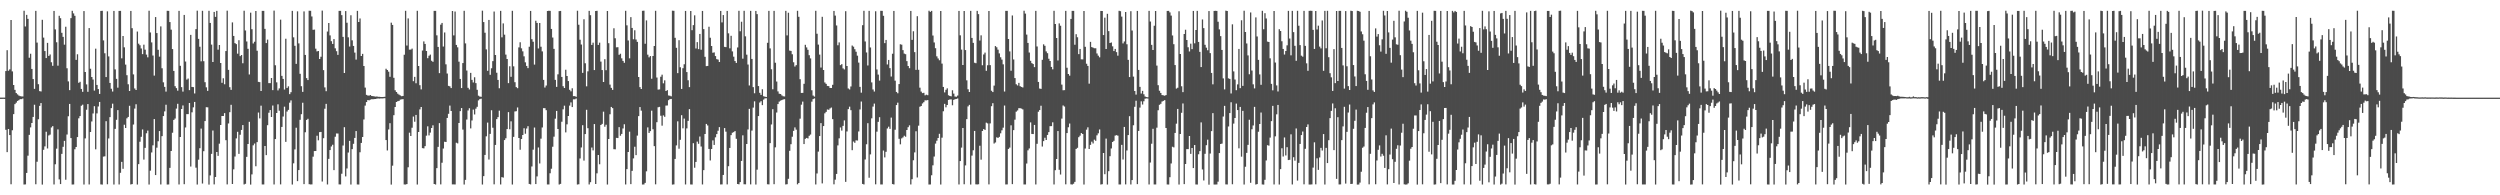 <?xml version="1.0" encoding="UTF-8"?>
<svg xmlns="http://www.w3.org/2000/svg" width="1920" height="150">
  <path d="M0 74.978h1v1.000H0zM1 74.967h1v1.000H1zM2 74.935h1v1.000H2zM3 74.966h1v1.000H3zM4 54.602h1v45.090H4zM5 38.546h1v78.306H5zM6 54.346h1v44.702H6zM7 53.294h1v50.426H7zM8 15.365h1v126.139H8zM9 54.855h1v45.193H9zM10 65.295h1v22.381H10zM11 69.013h1v10.955H11zM12 71.451h1v7.410H12zM13 72.497h1v5.029H13zM14 73.380h1v3.560H14zM15 73.835h1v2.294H15zM16 74.036h1v2.090H16zM17 74.069h1v1.599H17zM18 8.250h1v133.472H18zM19 20.334h1v121.286H19zM20 11.410h1v121.406H20zM21 14.472h1v105.096H21zM22 44.315h1v59.278H22zM23 41.260h1v56.579H23zM24 52.954h1v41.512H24zM25 60.738h1v29.078H25zM26 68.228h1v12.203H26zM27 8.335h1v133.180H27zM28 32.703h1v91.513H28zM29 64.678h1v26.903H29zM30 69.997h1v11.315H30zM31 70.230h1v8.921H31zM32 15.194h1v126.554H32zM33 28.882h1v86.156H33zM34 39.225h1v73.214H34zM35 44.616h1v56.537H35zM36 32.914h1v81.129H36zM37 42.973h1v61.070H37zM38 41.845h1v61.534H38zM39 47.810h1v50.103H39zM40 50.515h1v46.352H40zM41 8.389h1v133.278H41zM42 22.575h1v103.593H42zM43 32.463h1v81.705H43zM44 50.449h1v48.949H44zM45 12.159h1v125.608H45zM46 13.988h1v127.365H46zM47 25.201h1v92.988H47zM48 28.334h1v84.400H48zM49 34.329h1v73.857H49zM50 20.514h1v117.547H50zM51 52.417h1v50.915H51zM52 62.502h1v26.789H52zM53 69.216h1v10.587H53zM54 13.917h1v92.104H54zM55 8.296h1v133.433H55zM56 10.272h1v131.402H56zM57 12.160h1v102.482H57zM58 45.991h1v66.914H58zM59 41.653h1v63.626H59zM60 63.605h1v27.258H60zM61 62.818h1v26.336H61zM62 68.291h1v12.922H62zM63 70.498h1v9.880H63zM64 8.518h1v133.180H64zM65 55.312h1v50.987H65zM66 64.832h1v19.434H66zM67 70.485h1v9.436H67zM68 21.552h1v120.107H68zM69 52.770h1v48.589H69zM70 59.129h1v34.149H70zM71 61.079h1v26.070H71zM72 69.558h1v12.001H72zM73 37.369h1v77.309H73zM74 65.246h1v21.842H74zM75 68.419h1v13.367H75zM76 72.122h1v6.173H76zM77 8.408h1v133.218H77zM78 8.276h1v133.513H78zM79 31.047h1v89.217H79zM80 40.924h1v79.135H80zM81 59.189h1v33.878H81zM82 8.711h1v132.800H82zM83 43.337h1v62.990H83zM84 63.696h1v26.266H84zM85 68.139h1v14.898H85zM86 70.301h1v9.308H86zM87 8.418h1v133.293H87zM88 53.323h1v45.644H88zM89 60.553h1v31.448H89zM90 67.306h1v17.290H90zM91 8.399h1v133.261H91zM92 8.358h1v124.349H92zM93 44.796h1v79.541H93zM94 27.639h1v102.018H94zM95 36.356h1v59.423H95zM96 49.611h1v48.690H96zM97 57.735h1v33.147H97zM98 64.724h1v25.059H98zM99 69.904h1v11.368H99zM100 8.377h1v133.294H100zM101 21.649h1v119.734H101zM102 57.147h1v38.493H102zM103 67.959h1v15.463H103zM104 69.119h1v10.937H104zM105 24.241h1v117.506H105zM106 33.515h1v92.558H106zM107 34.763h1v74.073H107zM108 37.235h1v67.843H108zM109 41.580h1v57.840H109zM110 34.321h1v88.265H110zM111 38.122h1v75.434H111zM112 41.909h1v60.418H112zM113 44.028h1v56.297H113zM114 8.229h1v133.488H114zM115 24.931h1v106.164H115zM116 32.563h1v84.531H116zM117 42.649h1v68.980H117zM118 58.070h1v33.359H118zM119 13.105h1v121.344H119zM120 25.418h1v87.994H120zM121 38.239h1v70.250H121zM122 43.532h1v57.138H122zM123 20.270h1v121.398H123zM124 52.408h1v52.168H124zM125 63.229h1v25.926H125zM126 66.711h1v18.862H126zM127 70.374h1v10.061H127zM128 8.314h1v133.399H128zM129 8.337h1v133.325H129zM130 16.960h1v111.958H130zM131 22.766h1v93.198H131zM132 37.704h1v64.233H132zM133 54.456h1v37.665H133zM134 66.205h1v24.849H134zM135 67.680h1v15.737H135zM136 69.619h1v10.117H136zM137 8.360h1v133.291H137zM138 50.559h1v54.663H138zM139 66.928h1v16.798H139zM140 70.369h1v10.619H140zM141 11.450h1v129.996H141zM142 47.270h1v50.642H142zM143 61.118h1v26.518H143zM144 60.292h1v27.377H144zM145 69.202h1v9.891H145zM146 26.789h1v101.095H146zM147 66.742h1v19.505H147zM148 66.910h1v15.543H148zM149 71.761h1v6.528H149zM150 22.366h1v106.380H150zM151 8.207h1v133.488H151zM152 29.865h1v92.753H152zM153 35.880h1v77.961H153zM154 47.092h1v51.688H154zM155 8.302h1v132.637H155zM156 47.018h1v69.106H156zM157 63.125h1v29.835H157zM158 67.067h1v15.259H158zM159 69.761h1v12.677H159zM160 8.280h1v133.498H160zM161 17.629h1v117.100H161zM162 34.266h1v83.909H162zM163 47.597h1v52.640H163zM164 9.167h1v132.453H164zM165 12.941h1v122.993H165zM166 8.350h1v108.382H166zM167 38.156h1v81.554H167zM168 34.550h1v75.773H168zM169 48.408h1v47.613H169zM170 63.571h1v25.532H170zM171 60.088h1v29.004H171zM172 64.739h1v22.122H172zM173 39.226h1v68.472H173zM174 8.208h1v133.404H174zM175 53.660h1v41.149H175zM176 66.955h1v19.233H176zM177 69.027h1v11.454H177zM178 17.214h1v124.089H178zM179 27.593h1v102.433H179zM180 33.139h1v87.083H180zM181 33.884h1v72.391H181zM182 41.214h1v60.028H182zM183 30.859h1v87.309H183zM184 43.134h1v60.328H184zM185 42.249h1v57.535H185zM186 48.585h1v47.471H186zM187 8.231h1v133.433H187zM188 23.372h1v117.788H188zM189 31.869h1v88.601H189zM190 37.495h1v73.104H190zM191 57.210h1v36.308H191zM192 9.747h1v132.033H192zM193 22.437h1v111.514H193zM194 33.366h1v78.225H194zM195 32.053h1v78.179H195zM196 8.431h1v119.238H196zM197 38.959h1v70.196H197zM198 62.866h1v23.573H198zM199 63.071h1v27.837H199zM200 69.900h1v11.260H200zM201 8.367h1v133.303H201zM202 8.339h1v133.322H202zM203 22.169h1v89.983H203zM204 33.075h1v86.081H204zM205 30.392h1v65.778H205zM206 63.852h1v22.739H206zM207 63.842h1v20.674H207zM208 59.918h1v29.960H208zM209 69.212h1v11.828H209zM210 8.167h1v133.525H210zM211 50.104h1v56.699H211zM212 63.216h1v23.544H212zM213 69.423h1v10.723H213zM214 67.907h1v17.113H214zM215 15.089h1v126.545H215zM216 58.246h1v39.239H216zM217 60.640h1v28.860H217zM218 68.780h1v13.155H218zM219 29.773h1v79.187H219zM220 67.535h1v18.108H220zM221 66.317h1v18.073H221zM222 72.316h1v6.534H222zM223 70.817h1v6.305H223zM224 8.345h1v133.358H224zM225 28.669h1v96.751H225zM226 35.165h1v79.597H226zM227 49.027h1v49.083H227zM228 8.690h1v130.422H228zM229 33.323h1v97.309H229zM230 56.663h1v35.337H230zM231 66.216h1v21.506H231zM232 70.549h1v8.335H232zM233 8.749h1v132.652H233zM234 42.198h1v59.404H234zM235 60.022h1v32.067H235zM236 61.513h1v29.751H236zM237 8.236h1v133.238H237zM238 8.306h1v133.364H238zM239 12.648h1v128.990H239zM240 22.910h1v97.422H240zM241 22.719h1v93.280H241zM242 37.374h1v78.593H242zM243 39.479h1v64.762H243zM244 39.188h1v68.583H244zM245 45.321h1v56.173H245zM246 43.593h1v57.746H246zM247 8.153h1v131.268H247zM248 53.863h1v52.252H248zM249 67.100h1v16.420H249zM250 70.028h1v9.748H250zM251 24.198h1v117.458H251zM252 17.649h1v104.361H252zM253 27.173h1v88.057H253zM254 31.662h1v80.800H254zM255 33.730h1v77.408H255zM256 29.984h1v100.661H256zM257 37.098h1v67.917H257zM258 39.320h1v63.162H258zM259 42.119h1v60.442H259zM260 8.341h1v133.299H260zM261 8.348h1v133.301H261zM262 11.597h1v121.828H262zM263 28.322h1v83.438H263zM264 56.079h1v41.599H264zM265 8.517h1v126.968H265zM266 17.439h1v111.955H266zM267 28.657h1v88.485H267zM268 35.754h1v72.413H268zM269 11.728h1v129.989H269zM270 30.980h1v83.559H270zM271 35.282h1v75.152H271zM272 40.419h1v65.524H272zM273 45.764h1v54.885H273zM274 8.339h1v133.327H274zM275 16.907h1v124.800H275zM276 14.188h1v102.746H276zM277 42.998h1v66.785H277zM278 41.345h1v63.890H278zM279 50.668h1v41.103H279zM280 67.254h1v13.839H280zM281 72.849h1v5.553H281zM282 73.367h1v3.496H282zM283 73.411h1v3.659H283zM284 73.010h1v3.557H284zM285 73.740h1v2.451H285zM286 73.833h1v2.425H286zM287 74.036h1v2.060H287zM288 74.182h1v1.853H288zM289 74.079h1v1.638H289zM290 74.361h1v1.240H290zM291 74.353h1v1.393H291zM292 74.495h1v1.073H292zM293 74.490h1v1.144H293zM294 74.441h1v1.102H294zM295 74.358h1v1.052H295zM296 52.796h1v54.755H296zM297 53.741h1v61.808H297zM298 55.042h1v44.396H298zM299 58.962h1v35.639H299zM300 17.431h1v124.330H300zM301 19.144h1v108.112H301zM302 59.758h1v28.720H302zM303 69.300h1v12.878H303zM304 70.661h1v7.673H304zM305 71.941h1v5.769H305zM306 72.702h1v4.770H306zM307 73.311h1v3.177H307zM308 73.864h1v2.422H308zM309 73.679h1v2.477H309zM310 42.030h1v99.655H310zM311 8.294h1v133.412H311zM312 34.993h1v106.392H312zM313 14.107h1v114.379H313zM314 38.143h1v63.727H314zM315 38.100h1v66.334H315zM316 37.315h1v60.772H316zM317 62.342h1v27.173H317zM318 59.045h1v34.440H318zM319 63.947h1v24.331H319zM320 8.290h1v133.443H320zM321 50.677h1v50.677H321zM322 65.430h1v18.564H322zM323 68.678h1v13.515H323zM324 38.820h1v74.933H324zM325 31.809h1v82.184H325zM326 33.751h1v78.467H326zM327 39.164h1v65.045H327zM328 44.684h1v52.344H328zM329 42.807h1v61.190H329zM330 41.945h1v59.905H330zM331 46.654h1v51.635H331zM332 47.448h1v48.800H332zM333 8.353h1v132.950H333zM334 8.348h1v133.351H334zM335 27.135h1v101.984H335zM336 36.047h1v76.763H336zM337 56.173h1v38.394H337zM338 18.947h1v122.669H338zM339 17.619h1v107.373H339zM340 35.761h1v78.332H340zM341 24.918h1v83.948H341zM342 49.419h1v59.646H342zM343 56.486h1v34.071H343zM344 65.964h1v21.443H344zM345 66.313h1v14.812H345zM346 67.643h1v17.596H346zM347 8.452h1v133.144H347zM348 27.177h1v114.457H348zM349 8.869h1v132.806H349zM350 34.508h1v75.133H350zM351 36.358h1v73.757H351zM352 47.366h1v47.096H352zM353 60.642h1v24.716H353zM354 67.620h1v15.367H354zM355 48.438h1v51.079H355zM356 8.304h1v133.436H356zM357 33.314h1v104.835H357zM358 54.158h1v37.633H358zM359 67.437h1v17.418H359zM360 68.728h1v14.396H360zM361 55.938h1v42.693H361zM362 61.353h1v31.148H362zM363 63.309h1v20.877H363zM364 59.324h1v28.596H364zM365 63.831h1v19.644H365zM366 68.953h1v13.047H366zM367 73.491h1v3.592H367zM368 74.143h1v1.980H368zM369 74.340h1v1.414H369zM370 8.216h1v133.504H370zM371 16.927h1v118.364H371zM372 25.162h1v93.824H372zM373 37.942h1v66.769H373zM374 54.372h1v39.802H374zM375 15.303h1v107.212H375zM376 57.440h1v45.361H376zM377 52.433h1v32.241H377zM378 46.960h1v51.151H378zM379 8.867h1v132.678H379zM380 42.242h1v69.047H380zM381 55.861h1v35.641H381zM382 61.383h1v28.577H382zM383 67.788h1v17.195H383zM384 8.330h1v133.333H384zM385 28.684h1v107.364H385zM386 17.969h1v118.446H386zM387 26.632h1v80.945H387zM388 41.940h1v64.266H388zM389 45.303h1v53.795H389zM390 63.870h1v22.231H390zM391 50.885h1v48.375H391zM392 59.006h1v34.159H392zM393 8.270h1v133.440H393zM394 50.935h1v54.179H394zM395 63.107h1v22.488H395zM396 66.918h1v18.468H396zM397 67.713h1v14.829H397zM398 36.379h1v69.620H398zM399 32.460h1v82.544H399zM400 37.134h1v69.642H400zM401 39.433h1v64.230H401zM402 43.284h1v55.246H402zM403 47.894h1v54.817H403zM404 50.613h1v48.110H404zM405 52.314h1v44.626H405zM406 35.880h1v105.367H406zM407 8.389h1v133.227H407zM408 30.112h1v97.745H408zM409 32.069h1v82.872H409zM410 49.624h1v48.297H410zM411 15.925h1v125.455H411zM412 17.613h1v117.848H412zM413 37.220h1v76.030H413zM414 17.663h1v107.856H414zM415 35.874h1v70.636H415zM416 39.497h1v58.417H416zM417 61.316h1v21.752H417zM418 67.239h1v15.834H418zM419 65.693h1v18.933H419zM420 8.459h1v133.200H420zM421 8.267h1v133.420H421zM422 8.340h1v124.713H422zM423 22.222h1v107.389H423zM424 28.833h1v83.857H424zM425 37.536h1v67.442H425zM426 61.339h1v29.798H426zM427 66.724h1v18.454H427zM428 57.064h1v41.992H428zM429 8.540h1v133.164H429zM430 8.372h1v132.827H430zM431 59.098h1v34.370H431zM432 66.208h1v17.770H432zM433 67.586h1v13.562H433zM434 53.566h1v48.117H434zM435 58.375h1v37.129H435zM436 62.277h1v26.791H436zM437 68.958h1v12.133H437zM438 70.124h1v8.543H438zM439 67.801h1v14.436H439zM440 73.816h1v2.473H440zM441 73.805h1v2.506H441zM442 74.344h1v1.348H442zM443 8.247h1v133.471H443zM444 19.012h1v122.499H444zM445 30.526h1v91.166H445zM446 34.179h1v79.072H446zM447 55.963h1v40.198H447zM448 14.817h1v108.506H448zM449 48.611h1v54.345H449zM450 66.326h1v17.999H450zM451 54.790h1v43.668H451zM452 8.356h1v133.337H452zM453 11.653h1v128.264H453zM454 34.499h1v78.810H454zM455 32.771h1v82.720H455zM456 53.827h1v41.435H456zM457 8.453h1v132.882H457zM458 8.308h1v124.798H458zM459 34.521h1v84.544H459zM460 32.785h1v93.374H460zM461 47.294h1v48.698H461zM462 53.833h1v41.283H462zM463 62.973h1v22.770H463zM464 45.482h1v51.849H464zM465 53.906h1v41.892H465zM466 8.465h1v133.245H466zM467 33.181h1v73.553H467zM468 64.982h1v22.754H468zM469 67.474h1v14.637H469zM470 69.006h1v14.015H470zM471 21.704h1v92.885H471zM472 29.392h1v85.275H472zM473 36.354h1v69.515H473zM474 36.247h1v69.809H474zM475 42.072h1v55.562H475zM476 41.257h1v62.983H476zM477 44.818h1v58.023H477zM478 46.814h1v51.867H478zM479 48.234h1v47.179H479zM480 8.274h1v133.419H480zM481 19.476h1v110.416H481zM482 31.097h1v85.651H482zM483 44.795h1v56.316H483zM484 13.160h1v128.278H484zM485 21.440h1v109.786H485zM486 30.159h1v91.501H486zM487 23.227h1v89.488H487zM488 30.350h1v88.789H488zM489 32.164h1v71.975H489zM490 59.129h1v30.041H490zM491 66.901h1v15.315H491zM492 68.364h1v16.615H492zM493 8.318h1v133.378H493zM494 8.194h1v133.476H494zM495 33.607h1v106.840H495zM496 15.651h1v115.944H496zM497 41.981h1v55.861H497zM498 44.019h1v58.088H498zM499 43.081h1v57.642H499zM500 60.448h1v24.555H500zM501 42.994h1v56.298H501zM502 35.347h1v76.869H502zM503 8.311h1v133.233H503zM504 59.536h1v34.322H504zM505 68.794h1v13.570H505zM506 68.670h1v13.397H506zM507 58.934h1v29.942H507zM508 57.351h1v39.169H508zM509 64.014h1v24.618H509zM510 61.690h1v28.034H510zM511 69.891h1v11.204H511zM512 69.236h1v11.777H512zM513 73.304h1v3.631H513zM514 73.512h1v2.622H514zM515 73.982h1v1.979H515zM516 8.192h1v133.593H516zM517 8.307h1v133.335H517zM518 29.044h1v92.993H518zM519 36.731h1v74.926H519zM520 56.176h1v37.019H520zM521 30.892h1v83.311H521zM522 51.675h1v55.677H522zM523 68.307h1v20.168H523zM524 52.384h1v46.158H524zM525 49.366h1v41.734H525zM526 8.389h1v133.285H526zM527 55.338h1v43.279H527zM528 61.625h1v31.196H528zM529 66.903h1v16.915H529zM530 8.462h1v133.191H530zM531 23.215h1v118.506H531zM532 19.311h1v90.646H532zM533 11.797h1v117.031H533zM534 37.225h1v87.164H534zM535 32.333h1v76.432H535zM536 37.721h1v72.698H536zM537 26.060h1v78.793H537zM538 38.216h1v74.320H538zM539 8.416h1v133.258H539zM540 22.380h1v108.275H540zM541 43.625h1v59.269H541zM542 50.791h1v44.404H542zM543 50.654h1v45.691H543zM544 20.541h1v93.823H544zM545 28.986h1v94.261H545zM546 35.310h1v79.121H546zM547 40.483h1v67.323H547zM548 40.260h1v71.041H548zM549 43.059h1v62.424H549zM550 45.390h1v57.594H550zM551 45.797h1v54.583H551zM552 47.596h1v50.047H552zM553 8.389h1v133.282H553zM554 17.189h1v124.419H554zM555 11.546h1v122.809H555zM556 36.004h1v62.376H556zM557 36.207h1v64.924H557zM558 8.376h1v133.217H558zM559 25.594h1v102.061H559zM560 37.135h1v76.455H560zM561 27.485h1v76.296H561zM562 39.456h1v62.499H562zM563 43.510h1v57.944H563zM564 46.916h1v53.726H564zM565 48.325h1v58.271H565zM566 36.476h1v104.845H566zM567 8.314h1v133.230H567zM568 24.003h1v115.845H568zM569 16.700h1v106.890H569zM570 45.047h1v58.876H570zM571 8.298h1v133.202H571zM572 27.926h1v113.654H572zM573 41.965h1v68.638H573zM574 49.549h1v49.861H574zM575 65.628h1v17.971H575zM576 8.367h1v133.252H576zM577 45.274h1v55.035H577zM578 66.903h1v15.730H578zM579 71.647h1v6.193H579zM580 8.373h1v133.370H580zM581 10.845h1v119.457H581zM582 66.082h1v23.050H582zM583 71.286h1v7.436H583zM584 72.856h1v4.870H584zM585 68.539h1v12.214H585zM586 73.935h1v2.566H586zM587 74.226h1v1.350H587zM588 74.472h1v1.004H588zM589 32.882h1v108.622H589zM590 8.358h1v133.263H590zM591 37.194h1v72.731H591zM592 53.210h1v42.358H592zM593 68.571h1v15.291H593zM594 8.340h1v133.133H594zM595 48.155h1v64.994H595zM596 62.624h1v23.825H596zM597 70.189h1v9.750H597zM598 71.977h1v6.063H598zM599 72.186h1v5.132H599zM600 73.282h1v3.551H600zM601 73.938h1v2.433H601zM602 74.078h1v2.098H602zM603 8.343h1v133.309H603zM604 27.174h1v114.308H604zM605 9.790h1v127.525H605zM606 38.842h1v76.979H606zM607 39.142h1v71.623H607zM608 41.683h1v63.307H608zM609 47.812h1v52.676H609zM610 51.075h1v46.773H610zM611 50.043h1v49.552H611zM612 8.318h1v133.246H612zM613 12.923h1v127.602H613zM614 60.805h1v30.350H614zM615 71.385h1v9.002H615zM616 71.309h1v6.722H616zM617 64.378h1v46.252H617zM618 34.404h1v72.217H618zM619 36.394h1v69.562H619zM620 38.249h1v68.089H620zM621 42.375h1v61.944H621zM622 44.840h1v58.497H622zM623 69.346h1v8.726H623zM624 73.371h1v2.782H624zM625 74.173h1v1.373H625zM626 8.305h1v133.376H626zM627 25.896h1v107.339H627zM628 34.249h1v82.182H628zM629 41.932h1v62.580H629zM630 51.854h1v42.727H630zM631 12.878h1v127.997H631zM632 53.761h1v43.034H632zM633 63.338h1v23.705H633zM634 64.432h1v21.501H634zM635 65.992h1v18.078H635zM636 66.162h1v18.146H636zM637 67.548h1v15.711H637zM638 67.601h1v14.965H638zM639 65.151h1v26.337H639zM640 8.402h1v133.140H640zM641 11.967h1v125.993H641zM642 19.556h1v114.017H642zM643 34.780h1v76.882H643zM644 32.573h1v73.685H644zM645 50.020h1v47.887H645zM646 49.230h1v51.075H646zM647 52.514h1v44.145H647zM648 53.368h1v39.074H648zM649 8.586h1v131.082H649zM650 50.670h1v50.274H650zM651 67.944h1v15.874H651zM652 68.724h1v13.182H652zM653 66.418h1v18.209H653zM654 34.957h1v80.382H654zM655 35.847h1v72.825H655zM656 37.787h1v71.886H656zM657 39.726h1v68.034H657zM658 42.738h1v65.216H658zM659 48.097h1v52.890H659zM660 66.719h1v17.338H660zM661 71.172h1v6.819H661zM662 19.360h1v121.895H662zM663 8.289h1v133.381H663zM664 31.854h1v90.626H664zM665 40.283h1v70.530H665zM666 50.302h1v44.334H666zM667 8.340h1v128.178H667zM668 36.428h1v82.165H668zM669 63.268h1v27.615H669zM670 68.726h1v13.141H670zM671 70.293h1v9.286H671zM672 8.641h1v132.939H672zM673 53.359h1v47.756H673zM674 57.286h1v36.283H674zM675 61.914h1v28.101H675zM676 8.271h1v133.410H676zM677 8.345h1v133.336H677zM678 12.128h1v103.475H678zM679 33.114h1v87.775H679zM680 30.659h1v85.921H680zM681 49.499h1v49.182H681zM682 46.017h1v51.242H682zM683 52.342h1v46.631H683zM684 58.789h1v31.533H684zM685 41.287h1v100.063H685zM686 8.382h1v133.282H686zM687 61.956h1v37.696H687zM688 70.620h1v10.054H688zM689 71.607h1v7.255H689zM690 64.561h1v42.014H690zM691 34.017h1v76.820H691zM692 34.288h1v72.022H692zM693 38.509h1v67.039H693zM694 41.187h1v63.040H694zM695 41.638h1v63.382H695zM696 46.929h1v52.923H696zM697 50.692h1v46.980H697zM698 52.369h1v43.863H698zM699 8.392h1v133.303H699zM700 30.614h1v107.007H700zM701 24.019h1v99.049H701zM702 40.038h1v77.005H702zM703 53.678h1v47.112H703zM704 12.420h1v123.879H704zM705 53.604h1v42.888H705zM706 67.311h1v14.669H706zM707 70.354h1v11.054H707zM708 71.532h1v7.924H708zM709 71.249h1v7.231H709zM710 73.219h1v3.839H710zM711 72.692h1v4.438H711zM712 73.110h1v3.742H712zM713 8.249h1v133.482H713zM714 9.139h1v132.532H714zM715 8.344h1v126.265H715zM716 27.293h1v99.703H716zM717 32.596h1v87.646H717zM718 37.018h1v73.244H718zM719 43.273h1v64.786H719zM720 44.887h1v61.096H720zM721 46.261h1v56.514H721zM722 8.448h1v133.292H722zM723 48.836h1v56.902H723zM724 66.752h1v18.704H724zM725 70.948h1v8.846H725zM726 68.943h1v13.489H726zM727 67.818h1v12.827H727zM728 73.171h1v3.603H728zM729 73.707h1v2.636H729zM730 73.982h1v2.348H730zM731 69.342h1v11.498H731zM732 71.885h1v4.792H732zM733 74.116h1v2.059H733zM734 74.284h1v1.685H734zM735 73.379h1v2.221H735zM736 8.403h1v133.271H736zM737 27.157h1v96.563H737zM738 38.111h1v75.246H738zM739 49.904h1v48.389H739zM740 8.463h1v133.032H740zM741 38.445h1v88.557H741zM742 61.699h1v29.801H742zM743 68.549h1v13.157H743zM744 70.635h1v9.896H744zM745 8.327h1v133.402H745zM746 29.148h1v90.359H746zM747 32.917h1v82.475H747zM748 48.156h1v52.377H748zM749 48.513h1v93.055H749zM750 8.346h1v133.309H750zM751 10.854h1v130.687H751zM752 31.104h1v80.815H752zM753 27.149h1v95.455H753zM754 50.132h1v50.473H754zM755 41.851h1v57.252H755zM756 40.421h1v59.348H756zM757 54.353h1v39.853H757zM758 50.141h1v44.629H758zM759 8.460h1v133.170H759zM760 50.026h1v44.759H760zM761 69.668h1v11.892H761zM762 70.724h1v8.556H762zM763 65.738h1v44.501H763zM764 35.404h1v74.013H764zM765 36.303h1v69.183H765zM766 38.142h1v67.778H766zM767 41.023h1v64.108H767zM768 44.003h1v58.387H768zM769 45.763h1v54.316H769zM770 49.392h1v48.647H770zM771 70.279h1v10.780H771zM772 8.354h1v133.315H772zM773 8.345h1v133.282H773zM774 29.976h1v84.384H774zM775 39.465h1v73.903H775zM776 54.339h1v41.896H776zM777 11.863h1v129.536H777zM778 45.657h1v54.304H778zM779 59.943h1v31.962H779zM780 64.701h1v21.056H780zM781 65.626h1v19.204H781zM782 63.658h1v19.424H782zM783 66.201h1v16.883H783zM784 66.778h1v16.613H784zM785 67.175h1v16.850H785zM786 8.254h1v133.440H786zM787 10.467h1v131.214H787zM788 26.558h1v99.054H788zM789 32.974h1v82.475H789zM790 40.319h1v73.719H790zM791 46.719h1v47.278H791zM792 48.482h1v54.364H792zM793 49.206h1v53.765H793zM794 51.552h1v44.394H794zM795 8.336h1v133.354H795zM796 35.675h1v74.769H796zM797 62.946h1v22.852H797zM798 67.971h1v16.559H798zM799 68.250h1v12.979H799zM800 45.943h1v66.583H800zM801 34.030h1v74.353H801zM802 35.184h1v70.582H802zM803 39.471h1v68.034H803zM804 40.832h1v62.805H804zM805 45.107h1v56.354H805zM806 46.840h1v50.077H806zM807 51.397h1v45.497H807zM808 53.224h1v40.748H808zM809 8.308h1v133.361H809zM810 18.451h1v112.242H810zM811 29.171h1v92.942H811zM812 46.437h1v54.219H812zM813 17.947h1v112.435H813zM814 19.785h1v114.278H814zM815 64.954h1v26.111H815zM816 69.331h1v11.671H816zM817 69.246h1v12.578H817zM818 8.346h1v133.204H818zM819 52.022h1v50.148H819zM820 56.808h1v40.940H820zM821 58.105h1v36.745H821zM822 14.524h1v127.039H822zM823 8.362h1v133.353H823zM824 8.333h1v132.761H824zM825 34.342h1v105.334H825zM826 26.280h1v88.096H826zM827 28.638h1v84.864H827zM828 41.593h1v63.800H828zM829 37.578h1v66.603H829zM830 45.549h1v56.628H830zM831 45.601h1v57.305H831zM832 8.464h1v133.277H832zM833 35.929h1v78.154H833zM834 48.935h1v50.664H834zM835 50.641h1v47.141H835zM836 64.237h1v50.186H836zM837 32.151h1v79.112H837zM838 36.136h1v72.676H838zM839 36.626h1v73.574H839zM840 37.092h1v70.191H840zM841 37.049h1v71.065H841zM842 41.051h1v62.895H842zM843 42.751h1v59.674H843zM844 44.016h1v55.429H844zM845 8.372h1v133.347H845zM846 8.462h1v133.017H846zM847 26.943h1v90.549H847zM848 13.568h1v120.211H848zM849 37.631h1v68.831H849zM850 10.579h1v131.119H850zM851 23.901h1v107.599H851zM852 33.034h1v86.921H852zM853 32.589h1v81.431H853zM854 35.588h1v73.462H854zM855 39.198h1v68.920H855zM856 37.574h1v66.544H856zM857 40.057h1v63.719H857zM858 42.778h1v61.423H858zM859 8.283h1v133.387H859zM860 8.599h1v133.066H860zM861 12.768h1v98.470H861zM862 33.350h1v89.189H862zM863 31.837h1v65.660H863zM864 9.231h1v132.380H864zM865 33.971h1v81.592H865zM866 45.964h1v57.770H866zM867 59.178h1v30.078H867zM868 8.606h1v133.077H868zM869 23.450h1v114.838H869zM870 58.813h1v37.381H870zM871 69.868h1v12.173H871zM872 72.650h1v4.698H872zM873 8.404h1v133.011H873zM874 53.714h1v46.864H874zM875 66.735h1v15.899H875zM876 71.824h1v5.999H876zM877 69.798h1v10.485H877zM878 72.411h1v5.358H878zM879 74.154h1v1.607H879zM880 74.546h1v1.000H880zM881 74.686h1v1.000H881zM882 8.365h1v133.307H882zM883 16.550h1v108.271H883zM884 34.441h1v75.956H884zM885 38.376h1v60.520H885zM886 19.744h1v121.936H886zM887 8.437h1v133.241H887zM888 50.406h1v47.645H888zM889 65.433h1v19.267H889zM890 69.670h1v10.834H890zM891 71.349h1v8.378H891zM892 73.019h1v4.976H892zM893 73.204h1v4.264H893zM894 73.536h1v3.350H894zM895 73.010h1v25.271H895zM896 8.380h1v133.283H896zM897 8.366h1v133.331H897zM898 9.507h1v126.597H898zM899 11.987h1v113.553H899zM900 27.260h1v85.415H900zM901 33.955h1v79.265H901zM902 49.975h1v52.094H902zM903 68.028h1v26.962H903zM904 67.395h1v16.260H904zM905 8.659h1v133.053H905zM906 41.473h1v61.464H906zM907 66.274h1v20.362H907zM908 70.763h1v8.709H908zM909 26.107h1v115.289H909zM910 22.851h1v103.084H910zM911 30.731h1v83.817H911zM912 36.322h1v78.226H912zM913 39.503h1v64.937H913zM914 33.518h1v84.651H914zM915 37.713h1v75.963H915zM916 8.411h1v120.686H916zM917 33.277h1v78.109H917zM918 23.030h1v118.647H918zM919 8.356h1v133.348H919zM920 32.180h1v86.287H920zM921 39.829h1v76.264H921zM922 51.495h1v42.529H922zM923 14.954h1v115.195H923zM924 21.584h1v117.035H924zM925 34.421h1v83.713H925zM926 36.618h1v74.896H926zM927 38.583h1v68.700H927zM928 8.480h1v133.365H928zM929 40.795h1v77.119H929zM930 56.035h1v44.666H930zM931 64.747h1v22.136H931zM932 8.387h1v133.308H932zM933 8.277h1v133.469H933zM934 8.399h1v133.278H934zM935 16.717h1v122.821H935zM936 22.577h1v94.963H936zM937 27.725h1v82.858H937zM938 38.355h1v71.947H938zM939 60.187h1v29.303H939zM940 68.637h1v12.674H940zM941 8.205h1v133.406H941zM942 8.458h1v133.218H942zM943 60.153h1v36.982H943zM944 60.640h1v26.187H944zM945 71.796h1v6.740H945zM946 18.677h1v122.843H946zM947 54.817h1v40.110H947zM948 61.090h1v29.548H948zM949 69.282h1v10.269H949zM950 64.811h1v19.738H950zM951 37.605h1v76.311H951zM952 67.704h1v14.435H952zM953 15.560h1v104.760H953zM954 65.928h1v19.221H954zM955 8.253h1v133.460H955zM956 24.562h1v103.482H956zM957 33.384h1v84.036H957zM958 42.564h1v68.701H958zM959 57.030h1v34.920H959zM960 9.555h1v130.819H960zM961 54.145h1v45.140H961zM962 64.767h1v31.567H962zM963 67.877h1v14.221H963zM964 13.345h1v128.356H964zM965 27.999h1v113.358H965zM966 45.976h1v55.219H966zM967 57.145h1v38.089H967zM968 65.123h1v21.316H968zM969 8.319h1v133.328H969zM970 22.467h1v119.292H970zM971 10.153h1v127.923H971zM972 14.200h1v109.062H972zM973 31.941h1v79.578H973zM974 32.281h1v79.592H974zM975 44.819h1v60.842H975zM976 64.435h1v28.611H976zM977 69.398h1v11.908H977zM978 8.438h1v133.232H978zM979 48.049h1v56.645H979zM980 65.592h1v22.236H980zM981 70.236h1v10.373H981zM982 22.431h1v119.274H982zM983 23.794h1v106.101H983zM984 31.695h1v82.158H984zM985 37.574h1v82.618H985zM986 41.895h1v63.700H986zM987 39.164h1v80.237H987zM988 34.800h1v78.241H988zM989 8.351h1v114.568H989zM990 29.588h1v93.153H990zM991 42.519h1v60.668H991zM992 8.354h1v133.308H992zM993 24.700h1v96.046H993zM994 35.150h1v88.224H994zM995 46.719h1v51.944H995zM996 8.308h1v130.381H996zM997 19.778h1v105.297H997zM998 34.644h1v75.912H998zM999 42.748h1v61.001H999zM1000 43.545h1v57.499H1000zM1001 8.361h1v133.212H1001zM1002 35.204h1v79.069H1002zM1003 48.645h1v48.895H1003zM1004 54.359h1v41.165H1004zM1005 8.353h1v133.350H1005zM1006 8.248h1v133.451H1006zM1007 8.357h1v133.285H1007zM1008 22.930h1v105.797H1008zM1009 37.586h1v71.706H1009zM1010 8.455h1v133.110H1010zM1011 22.642h1v98.969H1011zM1012 19.720h1v110.740H1012zM1013 35.796h1v85.140H1013zM1014 37.166h1v76.386H1014zM1015 15.709h1v99.907H1015zM1016 54.389h1v48.565H1016zM1017 8.342h1v133.400H1017zM1018 37.065h1v76.495H1018zM1019 8.314h1v116.942H1019zM1020 43.947h1v63.720H1020zM1021 56.203h1v34.541H1021zM1022 59.407h1v25.760H1022zM1023 69.838h1v9.630H1023zM1024 37.746h1v77.566H1024zM1025 63.869h1v19.277H1025zM1026 8.442h1v128.937H1026zM1027 62.193h1v27.813H1027zM1028 8.322h1v133.331H1028zM1029 8.342h1v133.255H1029zM1030 36.820h1v70.809H1030zM1031 50.234h1v46.821H1031zM1032 68.056h1v13.953H1032zM1033 8.505h1v132.511H1033zM1034 50.883h1v50.393H1034zM1035 66.151h1v20.298H1035zM1036 69.141h1v11.118H1036zM1037 8.227h1v133.082H1037zM1038 8.477h1v132.697H1038zM1039 49.976h1v48.941H1039zM1040 58.704h1v34.072H1040zM1041 66.094h1v18.083H1041zM1042 8.280h1v133.489H1042zM1043 8.450h1v133.256H1043zM1044 9.055h1v131.187H1044zM1045 24.161h1v107.718H1045zM1046 26.341h1v87.122H1046zM1047 31.226h1v81.335H1047zM1048 57.059h1v41.215H1048zM1049 62.180h1v24.398H1049zM1050 68.973h1v13.268H1050zM1051 8.375h1v133.169H1051zM1052 43.237h1v74.876H1052zM1053 61.030h1v29.672H1053zM1054 69.424h1v10.745H1054zM1055 70.607h1v8.033H1055zM1056 21.807h1v119.705H1056zM1057 28.092h1v95.135H1057zM1058 26.151h1v88.918H1058zM1059 34.740h1v76.930H1059zM1060 39.606h1v80.626H1060zM1061 30.183h1v87.946H1061zM1062 8.298h1v111.307H1062zM1063 11.874h1v117.122H1063zM1064 41.324h1v62.588H1064zM1065 8.436h1v133.200H1065zM1066 24.864h1v105.097H1066zM1067 36.741h1v81.965H1067zM1068 48.133h1v50.608H1068zM1069 30.419h1v91.856H1069zM1070 15.999h1v124.525H1070zM1071 28.696h1v95.558H1071zM1072 34.027h1v80.273H1072zM1073 34.350h1v77.209H1073zM1074 8.220h1v133.447H1074zM1075 42.397h1v69.381H1075zM1076 53.432h1v48.487H1076zM1077 59.226h1v35.801H1077zM1078 16.468h1v125.104H1078zM1079 8.249h1v133.501H1079zM1080 9.079h1v132.585H1080zM1081 13.633h1v127.158H1081zM1082 23.403h1v99.994H1082zM1083 31.241h1v83.003H1083zM1084 33.712h1v79.175H1084zM1085 40.153h1v58.714H1085zM1086 63.906h1v24.779H1086zM1087 65.678h1v22.998H1087zM1088 8.346h1v133.418H1088zM1089 53.942h1v46.716H1089zM1090 64.044h1v20.447H1090zM1091 71.138h1v9.036H1091zM1092 9.729h1v131.816H1092zM1093 47.061h1v55.292H1093zM1094 57.530h1v34.588H1094zM1095 53.051h1v34.943H1095zM1096 70.348h1v9.733H1096zM1097 26.844h1v89.697H1097zM1098 64.258h1v21.135H1098zM1099 16.000h1v102.559H1099zM1100 62.517h1v31.042H1100zM1101 8.272h1v133.503H1101zM1102 8.343h1v133.264H1102zM1103 32.070h1v89.871H1103zM1104 34.548h1v76.819H1104zM1105 56.396h1v36.470H1105zM1106 8.407h1v132.215H1106zM1107 47.383h1v59.972H1107zM1108 63.093h1v28.393H1108zM1109 66.827h1v16.094H1109zM1110 62.554h1v20.333H1110zM1111 8.434h1v133.210H1111zM1112 51.607h1v51.025H1112zM1113 54.108h1v45.591H1113zM1114 64.725h1v23.450H1114zM1115 8.339h1v133.356H1115zM1116 9.511h1v132.225H1116zM1117 8.407h1v130.441H1117zM1118 9.142h1v121.421H1118zM1119 33.457h1v81.368H1119zM1120 29.624h1v79.665H1120zM1121 39.517h1v67.085H1121zM1122 35.902h1v67.566H1122zM1123 40.900h1v58.583H1123zM1124 8.324h1v133.313H1124zM1125 19.547h1v105.842H1125zM1126 45.869h1v55.604H1126zM1127 50.596h1v47.376H1127zM1128 55.968h1v33.826H1128zM1129 20.045h1v121.656H1129zM1130 20.718h1v106.806H1130zM1131 24.351h1v88.797H1131zM1132 32.198h1v77.372H1132zM1133 32.555h1v93.399H1133zM1134 34.942h1v73.959H1134zM1135 38.965h1v64.267H1135zM1136 21.536h1v117.269H1136zM1137 40.538h1v63.415H1137zM1138 8.306h1v133.413H1138zM1139 22.565h1v106.425H1139zM1140 20.272h1v106.122H1140zM1141 22.419h1v93.976H1141zM1142 53.757h1v57.018H1142zM1143 8.689h1v131.323H1143zM1144 24.212h1v96.226H1144zM1145 31.385h1v82.628H1145zM1146 36.716h1v74.405H1146zM1147 8.402h1v133.314H1147zM1148 26.765h1v108.820H1148zM1149 29.484h1v89.508H1149zM1150 36.340h1v71.858H1150zM1151 42.792h1v59.823H1151zM1152 10.311h1v131.465H1152zM1153 9.951h1v131.122H1153zM1154 14.495h1v118.774H1154zM1155 25.721h1v86.122H1155zM1156 8.360h1v133.282H1156zM1157 14.435h1v114.781H1157zM1158 41.046h1v65.049H1158zM1159 11.567h1v120.791H1159zM1160 38.948h1v70.922H1160zM1161 28.463h1v89.522H1161zM1162 48.334h1v58.381H1162zM1163 8.369h1v133.418H1163zM1164 34.950h1v86.920H1164zM1165 43.893h1v60.751H1165zM1166 48.709h1v52.723H1166zM1167 65.099h1v18.298H1167zM1168 66.151h1v16.361H1168zM1169 71.077h1v7.541H1169zM1170 68.617h1v13.261H1170zM1171 69.841h1v10.498H1171zM1172 9.510h1v124.035H1172zM1173 51.002h1v56.461H1173zM1174 51.428h1v54.643H1174zM1175 8.332h1v133.336H1175zM1176 32.461h1v77.102H1176zM1177 50.540h1v57.018H1177zM1178 8.520h1v132.926H1178zM1179 8.198h1v133.512H1179zM1180 37.986h1v70.634H1180zM1181 64.986h1v28.561H1181zM1182 68.962h1v12.302H1182zM1183 70.795h1v8.193H1183zM1184 72.900h1v5.147H1184zM1185 73.436h1v2.966H1185zM1186 73.577h1v2.945H1186zM1187 73.830h1v2.342H1187zM1188 8.374h1v133.253H1188zM1189 8.383h1v133.217H1189zM1190 13.048h1v128.076H1190zM1191 11.284h1v100.329H1191zM1192 39.636h1v71.279H1192zM1193 40.925h1v56.526H1193zM1194 55.120h1v36.830H1194zM1195 66.250h1v19.334H1195zM1196 70.096h1v9.230H1196zM1197 8.369h1v133.256H1197zM1198 8.176h1v128.240H1198zM1199 62.620h1v26.031H1199zM1200 71.095h1v10.192H1200zM1201 71.475h1v7.648H1201zM1202 32.539h1v84.633H1202zM1203 38.203h1v71.343H1203zM1204 35.450h1v71.765H1204zM1205 40.648h1v60.777H1205zM1206 42.138h1v56.173H1206zM1207 40.443h1v67.575H1207zM1208 43.186h1v58.699H1208zM1209 46.037h1v53.656H1209zM1210 47.575h1v50.097H1210zM1211 8.343h1v133.347H1211zM1212 20.975h1v110.798H1212zM1213 33.803h1v79.278H1213zM1214 45.354h1v62.395H1214zM1215 58.057h1v32.482H1215zM1216 24.138h1v110.703H1216zM1217 20.790h1v94.710H1217zM1218 34.001h1v81.584H1218zM1219 37.112h1v74.586H1219zM1220 37.314h1v70.585H1220zM1221 56.996h1v31.534H1221zM1222 68.048h1v16.584H1222zM1223 72.482h1v6.055H1223zM1224 72.797h1v4.936H1224zM1225 8.320h1v133.395H1225zM1226 11.009h1v130.651H1226zM1227 22.678h1v90.411H1227zM1228 32.290h1v85.673H1228zM1229 32.629h1v73.609H1229zM1230 49.140h1v53.649H1230zM1231 66.642h1v19.396H1231zM1232 69.261h1v11.273H1232zM1233 71.122h1v8.703H1233zM1234 8.317h1v133.241H1234zM1235 53.011h1v49.566H1235zM1236 68.109h1v14.382H1236zM1237 71.397h1v7.717H1237zM1238 65.519h1v17.188H1238zM1239 64.169h1v20.976H1239zM1240 67.805h1v14.683H1240zM1241 61.373h1v24.227H1241zM1242 71.186h1v7.359H1242zM1243 69.400h1v10.698H1243zM1244 71.150h1v7.434H1244zM1245 70.443h1v10.277H1245zM1246 71.161h1v6.479H1246zM1247 18.079h1v100.173H1247zM1248 8.343h1v133.365H1248zM1249 30.423h1v92.946H1249zM1250 37.602h1v72.442H1250zM1251 51.291h1v45.435H1251zM1252 8.338h1v122.719H1252zM1253 36.581h1v82.159H1253zM1254 63.544h1v27.019H1254zM1255 68.500h1v12.742H1255zM1256 71.463h1v7.854H1256zM1257 8.964h1v132.549H1257zM1258 50.075h1v52.616H1258zM1259 54.384h1v40.396H1259zM1260 59.815h1v31.236H1260zM1261 8.317h1v133.346H1261zM1262 8.321h1v133.368H1262zM1263 12.018h1v129.659H1263zM1264 41.139h1v74.507H1264zM1265 36.041h1v76.735H1265zM1266 50.524h1v42.605H1266zM1267 62.147h1v24.784H1267zM1268 63.952h1v24.141H1268zM1269 69.455h1v11.519H1269zM1270 59.151h1v63.865H1270zM1271 8.275h1v133.440H1271zM1272 57.414h1v37.674H1272zM1273 67.793h1v13.724H1273zM1274 71.310h1v8.590H1274zM1275 29.731h1v85.639H1275zM1276 32.802h1v81.901H1276zM1277 34.945h1v71.982H1277zM1278 39.979h1v63.217H1278zM1279 40.493h1v59.343H1279zM1280 40.938h1v64.056H1280zM1281 37.888h1v68.995H1281zM1282 43.759h1v58.113H1282zM1283 44.543h1v55.527H1283zM1284 8.291h1v133.394H1284zM1285 8.392h1v133.306H1285zM1286 30.983h1v88.182H1286zM1287 40.588h1v70.769H1287zM1288 58.069h1v34.399H1288zM1289 14.609h1v124.576H1289zM1290 31.395h1v85.090H1290zM1291 37.703h1v66.375H1291zM1292 41.514h1v56.868H1292zM1293 43.819h1v52.273H1293zM1294 57.063h1v32.169H1294zM1295 67.071h1v15.338H1295zM1296 69.998h1v10.866H1296zM1297 72.033h1v7.561H1297zM1298 8.180h1v133.610H1298zM1299 8.528h1v133.124H1299zM1300 9.510h1v128.787H1300zM1301 22.169h1v95.613H1301zM1302 36.068h1v73.191H1302zM1303 38.594h1v65.473H1303zM1304 48.565h1v46.606H1304zM1305 66.349h1v16.847H1305zM1306 71.143h1v9.402H1306zM1307 8.451h1v133.182H1307zM1308 46.649h1v55.283H1308zM1309 68.050h1v16.758H1309zM1310 70.218h1v9.759H1310zM1311 70.071h1v10.586H1311zM1312 61.707h1v24.878H1312zM1313 67.836h1v13.675H1313zM1314 69.648h1v9.271H1314zM1315 73.460h1v3.053H1315zM1316 67.702h1v15.076H1316zM1317 68.365h1v13.037H1317zM1318 69.578h1v9.872H1318zM1319 70.888h1v7.883H1319zM1320 72.189h1v5.714H1320zM1321 8.191h1v133.581H1321zM1322 28.207h1v94.566H1322zM1323 36.174h1v78.246H1323zM1324 47.048h1v52.799H1324zM1325 9.776h1v126.175H1325zM1326 13.394h1v118.997H1326zM1327 63.170h1v27.159H1327zM1328 70.559h1v8.977H1328zM1329 70.688h1v8.683H1329zM1330 8.411h1v133.287H1330zM1331 24.961h1v98.837H1331zM1332 36.922h1v75.114H1332zM1333 49.979h1v50.313H1333zM1334 53.848h1v53.665H1334zM1335 8.354h1v130.289H1335zM1336 13.643h1v105.003H1336zM1337 30.478h1v95.745H1337zM1338 31.261h1v75.151H1338zM1339 46.380h1v52.500H1339zM1340 46.873h1v52.971H1340zM1341 61.583h1v27.970H1341zM1342 67.388h1v17.218H1342zM1343 70.105h1v12.614H1343zM1344 8.670h1v132.888H1344zM1345 53.118h1v44.493H1345zM1346 67.830h1v15.636H1346zM1347 70.830h1v9.113H1347zM1348 61.549h1v22.918H1348zM1349 28.523h1v89.364H1349zM1350 31.710h1v79.858H1350zM1351 36.637h1v69.448H1351zM1352 39.116h1v63.468H1352zM1353 55.214h1v50.311H1353zM1354 38.805h1v66.156H1354zM1355 43.298h1v59.772H1355zM1356 46.115h1v52.666H1356zM1357 8.342h1v133.342H1357zM1358 8.358h1v133.347H1358zM1359 32.760h1v88.454H1359zM1360 41.122h1v68.952H1360zM1361 58.855h1v33.329H1361zM1362 8.840h1v132.864H1362zM1363 16.007h1v109.899H1363zM1364 31.603h1v80.763H1364zM1365 34.034h1v76.603H1365zM1366 39.483h1v65.589H1366zM1367 59.461h1v39.357H1367zM1368 65.659h1v16.922H1368zM1369 69.618h1v11.182H1369zM1370 72.350h1v5.307H1370zM1371 8.287h1v133.443H1371zM1372 8.324h1v122.426H1372zM1373 38.150h1v89.005H1373zM1374 24.405h1v107.737H1374zM1375 46.073h1v55.060H1375zM1376 45.234h1v55.830H1376zM1377 59.157h1v34.190H1377zM1378 66.136h1v18.009H1378zM1379 68.979h1v12.086H1379zM1380 8.259h1v133.372H1380zM1381 36.498h1v104.067H1381zM1382 65.495h1v22.228H1382zM1383 71.179h1v12.258H1383zM1384 72.069h1v5.575H1384zM1385 63.475h1v25.701H1385zM1386 68.777h1v13.108H1386zM1387 70.564h1v9.607H1387zM1388 60.890h1v24.825H1388zM1389 70.430h1v10.317H1389zM1390 68.023h1v16.328H1390zM1391 67.926h1v14.079H1391zM1392 69.518h1v10.884H1392zM1393 70.394h1v9.528H1393zM1394 8.409h1v133.270H1394zM1395 25.308h1v103.071H1395zM1396 36.000h1v79.588H1396zM1397 49.033h1v52.970H1397zM1398 57.855h1v34.307H1398zM1399 15.735h1v116.259H1399zM1400 61.171h1v36.932H1400zM1401 68.177h1v12.887H1401zM1402 68.728h1v15.003H1402zM1403 8.503h1v132.982H1403zM1404 50.629h1v59.645H1404zM1405 55.100h1v42.460H1405zM1406 60.043h1v35.651H1406zM1407 50.619h1v44.031H1407zM1408 8.262h1v133.454H1408zM1409 8.290h1v129.837H1409zM1410 24.651h1v112.183H1410zM1411 26.492h1v85.577H1411zM1412 38.994h1v81.402H1412zM1413 41.435h1v62.077H1413zM1414 42.454h1v63.642H1414zM1415 44.879h1v59.891H1415zM1416 47.654h1v56.473H1416zM1417 8.610h1v133.106H1417zM1418 28.681h1v88.581H1418zM1419 50.572h1v51.210H1419zM1420 51.581h1v46.094H1420zM1421 64.102h1v23.409H1421zM1422 32.763h1v83.343H1422zM1423 33.287h1v77.426H1423zM1424 33.682h1v75.544H1424zM1425 35.910h1v71.941H1425zM1426 36.365h1v73.231H1426zM1427 36.665h1v71.877H1427zM1428 40.406h1v64.289H1428zM1429 41.498h1v61.370H1429zM1430 8.299h1v132.873H1430zM1431 8.565h1v133.183H1431zM1432 13.143h1v113.254H1432zM1433 40.916h1v90.534H1433zM1434 47.396h1v48.643H1434zM1435 9.047h1v132.159H1435zM1436 9.714h1v119.138H1436zM1437 27.679h1v87.972H1437zM1438 34.900h1v73.502H1438zM1439 31.075h1v74.912H1439zM1440 30.558h1v77.761H1440zM1441 38.561h1v62.668H1441zM1442 39.194h1v63.482H1442zM1443 41.129h1v62.940H1443zM1444 8.460h1v133.172H1444zM1445 14.468h1v126.100H1445zM1446 21.473h1v110.919H1446zM1447 16.928h1v96.047H1447zM1448 45.974h1v60.776H1448zM1449 43.760h1v51.213H1449zM1450 47.822h1v45.883H1450zM1451 66.334h1v22.088H1451zM1452 72.538h1v4.981H1452zM1453 73.293h1v3.628H1453zM1454 73.757h1v2.769H1454zM1455 73.713h1v2.764H1455zM1456 73.832h1v2.906H1456zM1457 73.548h1v2.570H1457zM1458 73.991h1v1.936H1458zM1459 74.287h1v1.360H1459zM1460 74.310h1v1.250H1460zM1461 74.359h1v1.212H1461zM1462 74.431h1v1.162H1462zM1463 74.532h1v1.000H1463zM1464 74.688h1v1.000H1464zM1465 74.660h1v1.000H1465zM1466 74.365h1v1.273H1466zM1467 74.776h1v1.000H1467zM1468 74.643h1v1.000H1468zM1469 74.046h1v1.494H1469zM1470 74.579h1v1.000H1470zM1471 74.566h1v1.000H1471zM1472 74.791h1v1.000H1472zM1473 74.656h1v1.000H1473zM1474 74.769h1v1.000H1474zM1475 74.610h1v1.000H1475zM1476 74.623h1v1.000H1476zM1477 74.633h1v1.000H1477zM1478 74.795h1v1.000H1478zM1479 74.593h1v1.000H1479zM1480 74.646h1v1.231H1480zM1481 8.381h1v133.308H1481zM1482 30.096h1v109.659H1482zM1483 9.848h1v126.927H1483zM1484 31.219h1v72.761H1484zM1485 35.685h1v69.805H1485zM1486 37.044h1v63.186H1486zM1487 53.245h1v42.173H1487zM1488 48.910h1v42.281H1488zM1489 61.928h1v23.655H1489zM1490 8.292h1v133.338H1490zM1491 50.048h1v61.202H1491zM1492 62.022h1v23.827H1492zM1493 56.320h1v30.324H1493zM1494 30.252h1v111.500H1494zM1495 23.226h1v97.865H1495zM1496 27.606h1v86.884H1496zM1497 32.198h1v75.819H1497zM1498 36.886h1v66.501H1498zM1499 25.185h1v92.563H1499zM1500 37.554h1v75.970H1500zM1501 40.534h1v64.753H1501zM1502 38.348h1v64.767H1502zM1503 22.598h1v91.919H1503zM1504 8.433h1v133.266H1504zM1505 31.982h1v100.465H1505zM1506 28.894h1v89.417H1506zM1507 48.156h1v52.824H1507zM1508 9.685h1v131.165H1508zM1509 17.644h1v114.186H1509zM1510 22.870h1v99.766H1510zM1511 31.731h1v83.627H1511zM1512 34.486h1v76.429H1512zM1513 8.365h1v132.947H1513zM1514 42.036h1v64.949H1514zM1515 57.704h1v30.062H1515zM1516 67.996h1v14.911H1516zM1517 8.314h1v133.396H1517zM1518 8.291h1v133.284H1518zM1519 35.429h1v97.978H1519zM1520 20.730h1v112.915H1520zM1521 33.014h1v60.539H1521zM1522 49.174h1v51.982H1522zM1523 62.415h1v23.125H1523zM1524 61.499h1v26.000H1524zM1525 50.357h1v37.482H1525zM1526 8.543h1v133.217H1526zM1527 8.343h1v127.028H1527zM1528 57.449h1v35.295H1528zM1529 55.075h1v36.280H1529zM1530 68.217h1v12.466H1530zM1531 19.194h1v122.565H1531zM1532 40.728h1v57.262H1532zM1533 53.567h1v38.993H1533zM1534 66.646h1v16.709H1534zM1535 66.233h1v16.771H1535zM1536 35.118h1v78.322H1536zM1537 67.434h1v16.967H1537zM1538 45.292h1v52.889H1538zM1539 62.128h1v26.736H1539zM1540 8.240h1v133.485H1540zM1541 10.318h1v131.364H1541zM1542 29.531h1v92.181H1542zM1543 39.536h1v72.856H1543zM1544 56.812h1v36.720H1544zM1545 11.267h1v118.140H1545zM1546 42.810h1v60.658H1546zM1547 58.340h1v32.572H1547zM1548 68.086h1v13.253H1548zM1549 8.388h1v133.317H1549zM1550 8.392h1v132.905H1550zM1551 43.542h1v61.973H1551zM1552 58.231h1v42.161H1552zM1553 66.941h1v18.067H1553zM1554 8.309h1v133.397H1554zM1555 29.923h1v102.568H1555zM1556 13.160h1v126.260H1556zM1557 22.409h1v81.983H1557zM1558 34.410h1v72.620H1558zM1559 31.711h1v74.940H1559zM1560 51.781h1v40.465H1560zM1561 49.130h1v43.700H1561zM1562 62.429h1v23.973H1562zM1563 8.307h1v133.240H1563zM1564 32.021h1v81.995H1564zM1565 54.746h1v33.931H1565zM1566 58.001h1v29.610H1566zM1567 68.213h1v12.784H1567zM1568 22.831h1v118.555H1568zM1569 31.902h1v86.578H1569zM1570 33.631h1v75.520H1570zM1571 36.064h1v67.907H1571zM1572 38.036h1v79.325H1572zM1573 31.373h1v85.442H1573zM1574 42.502h1v63.151H1574zM1575 32.667h1v71.898H1575zM1576 43.101h1v58.066H1576zM1577 8.284h1v133.365H1577zM1578 27.809h1v98.945H1578zM1579 27.554h1v89.195H1579zM1580 46.174h1v54.228H1580zM1581 9.467h1v132.011H1581zM1582 11.271h1v129.810H1582zM1583 31.918h1v78.991H1583zM1584 34.816h1v70.431H1584zM1585 39.907h1v63.799H1585zM1586 8.321h1v127.370H1586zM1587 51.944h1v49.670H1587zM1588 55.467h1v36.245H1588zM1589 66.336h1v20.356H1589zM1590 8.369h1v133.263H1590zM1591 8.251h1v133.433H1591zM1592 9.543h1v124.038H1592zM1593 8.969h1v130.231H1593zM1594 32.120h1v75.033H1594zM1595 35.981h1v67.134H1595zM1596 40.316h1v59.996H1596zM1597 53.329h1v37.486H1597zM1598 55.300h1v35.847H1598zM1599 55.804h1v56.640H1599zM1600 8.404h1v133.068H1600zM1601 58.061h1v46.271H1601zM1602 57.432h1v28.517H1602zM1603 64.372h1v17.431H1603zM1604 14.897h1v126.561H1604zM1605 41.867h1v61.175H1605zM1606 57.746h1v35.866H1606zM1607 65.798h1v17.912H1607zM1608 70.928h1v8.616H1608zM1609 24.897h1v91.975H1609zM1610 64.451h1v21.360H1610zM1611 54.831h1v44.436H1611zM1612 66.576h1v15.892H1612zM1613 8.239h1v133.542H1613zM1614 8.502h1v132.986H1614zM1615 25.674h1v98.545H1615zM1616 36.399h1v79.367H1616zM1617 52.645h1v42.587H1617zM1618 8.294h1v132.938H1618zM1619 49.326h1v54.299H1619zM1620 62.415h1v26.576H1620zM1621 67.822h1v13.388H1621zM1622 8.455h1v133.188H1622zM1623 8.293h1v133.321H1623zM1624 31.223h1v96.845H1624zM1625 24.750h1v94.033H1625zM1626 55.762h1v39.158H1626zM1627 8.623h1v133.051H1627zM1628 8.356h1v133.288H1628zM1629 11.457h1v97.033H1629zM1630 32.278h1v87.440H1630zM1631 28.357h1v79.310H1631zM1632 44.308h1v59.989H1632zM1633 62.964h1v26.055H1633zM1634 52.739h1v36.241H1634zM1635 57.522h1v33.866H1635zM1636 8.595h1v132.775H1636zM1637 35.046h1v89.001H1637zM1638 59.662h1v27.253H1638zM1639 57.255h1v32.965H1639zM1640 70.556h1v10.054H1640zM1641 14.723h1v126.993H1641zM1642 29.462h1v90.494H1642zM1643 29.434h1v82.893H1643zM1644 36.414h1v69.406H1644zM1645 26.053h1v90.298H1645zM1646 34.568h1v80.823H1646zM1647 37.891h1v74.504H1647zM1648 38.824h1v82.686H1648zM1649 39.586h1v64.223H1649zM1650 8.313h1v133.373H1650zM1651 21.879h1v108.235H1651zM1652 33.347h1v84.187H1652zM1653 47.501h1v54.898H1653zM1654 19.697h1v117.865H1654zM1655 11.456h1v129.319H1655zM1656 29.806h1v93.780H1656zM1657 24.453h1v89.965H1657zM1658 33.692h1v77.201H1658zM1659 8.353h1v120.974H1659zM1660 40.722h1v63.603H1660zM1661 58.965h1v35.807H1661zM1662 62.610h1v21.333H1662zM1663 18.284h1v122.927H1663zM1664 8.330h1v133.384H1664zM1665 9.137h1v132.540H1665zM1666 39.526h1v84.585H1666zM1667 25.260h1v95.474H1667zM1668 38.238h1v64.973H1668zM1669 43.287h1v62.168H1669zM1670 56.275h1v34.958H1670zM1671 50.404h1v43.805H1671zM1672 67.217h1v17.147H1672zM1673 8.290h1v133.342H1673zM1674 43.736h1v54.532H1674zM1675 58.343h1v28.925H1675zM1676 57.691h1v28.182H1676zM1677 13.198h1v128.483H1677zM1678 52.003h1v46.260H1678zM1679 60.041h1v26.331H1679zM1680 58.831h1v30.343H1680zM1681 69.948h1v11.874H1681zM1682 29.078h1v77.299H1682zM1683 66.743h1v17.653H1683zM1684 54.859h1v44.068H1684zM1685 67.397h1v15.505H1685zM1686 8.372h1v133.022H1686zM1687 8.249h1v133.471H1687zM1688 31.026h1v92.021H1688zM1689 32.022h1v83.904H1689zM1690 54.496h1v44.884H1690zM1691 8.169h1v133.422H1691zM1692 35.070h1v75.953H1692zM1693 60.283h1v30.538H1693zM1694 67.815h1v13.073H1694zM1695 70.307h1v9.995H1695zM1696 8.377h1v133.312H1696zM1697 46.247h1v65.646H1697zM1698 54.924h1v41.331H1698zM1699 64.136h1v23.904H1699zM1700 8.407h1v133.267H1700zM1701 8.315h1v133.338H1701zM1702 27.892h1v110.961H1702zM1703 11.645h1v102.779H1703zM1704 29.187h1v95.277H1704zM1705 38.513h1v67.257H1705zM1706 37.611h1v70.955H1706zM1707 40.043h1v71.243H1707zM1708 31.287h1v78.642H1708zM1709 8.760h1v132.800H1709zM1710 9.726h1v130.117H1710zM1711 59.302h1v35.483H1711zM1712 53.517h1v44.676H1712zM1713 69.037h1v12.552H1713zM1714 24.109h1v117.201H1714zM1715 20.131h1v99.943H1715zM1716 27.885h1v89.833H1716zM1717 33.065h1v81.279H1717zM1718 38.368h1v74.955H1718zM1719 34.229h1v95.259H1719zM1720 40.761h1v65.745H1720zM1721 40.717h1v67.577H1721zM1722 40.412h1v66.824H1722zM1723 8.341h1v133.369H1723zM1724 8.368h1v125.492H1724zM1725 15.299h1v115.926H1725zM1726 24.769h1v93.432H1726zM1727 54.693h1v42.549H1727zM1728 9.344h1v132.076H1728zM1729 24.062h1v100.956H1729zM1730 26.917h1v91.011H1730zM1731 31.264h1v86.785H1731zM1732 15.560h1v123.319H1732zM1733 12.975h1v116.776H1733zM1734 25.884h1v89.293H1734zM1735 25.151h1v85.488H1735zM1736 40.679h1v66.428H1736zM1737 8.273h1v133.481H1737zM1738 8.342h1v133.322H1738zM1739 12.029h1v103.512H1739zM1740 34.065h1v79.007H1740zM1741 37.357h1v64.812H1741zM1742 51.543h1v42.085H1742zM1743 67.527h1v16.323H1743zM1744 65.522h1v17.848H1744zM1745 72.112h1v6.427H1745zM1746 65.067h1v19.730H1746zM1747 71.284h1v8.250H1747zM1748 67.351h1v17.390H1748zM1749 71.102h1v7.263H1749zM1750 63.453h1v20.045H1750zM1751 68.898h1v11.724H1751zM1752 71.829h1v7.230H1752zM1753 61.804h1v24.677H1753zM1754 72.298h1v5.801H1754zM1755 62.975h1v27.404H1755zM1756 71.449h1v8.043H1756zM1757 56.507h1v40.093H1757zM1758 68.543h1v12.958H1758zM1759 52.121h1v48.105H1759zM1760 33.910h1v83.424H1760zM1761 53.457h1v40.194H1761zM1762 54.990h1v44.162H1762zM1763 13.047h1v128.630H1763zM1764 50.985h1v49.640H1764zM1765 59.254h1v33.869H1765zM1766 65.980h1v15.438H1766zM1767 70.764h1v8.349H1767zM1768 71.498h1v6.503H1768zM1769 72.651h1v5.559H1769zM1770 73.524h1v2.908H1770zM1771 73.788h1v2.280H1771zM1772 74.028h1v2.387H1772zM1773 39.614h1v100.134H1773zM1774 13.726h1v127.662H1774zM1775 18.213h1v116.437H1775zM1776 31.051h1v89.909H1776zM1777 37.190h1v78.482H1777zM1778 35.697h1v74.632H1778zM1779 41.020h1v62.950H1779zM1780 40.203h1v62.771H1780zM1781 46.717h1v53.409H1781zM1782 30.239h1v68.802H1782zM1783 26.971h1v88.278H1783zM1784 70.556h1v8.057H1784zM1785 73.144h1v3.877H1785zM1786 70.708h1v7.802H1786zM1787 58.274h1v52.384H1787zM1788 22.363h1v93.468H1788zM1789 30.649h1v82.329H1789zM1790 34.712h1v78.260H1790zM1791 32.119h1v77.978H1791zM1792 21.656h1v97.454H1792zM1793 38.174h1v69.048H1793zM1794 43.522h1v60.729H1794zM1795 46.132h1v55.754H1795zM1796 47.021h1v53.047H1796zM1797 48.704h1v49.833H1797zM1798 49.548h1v47.832H1798zM1799 51.044h1v44.885H1799zM1800 51.942h1v54.061H1800zM1801 15.265h1v126.243H1801zM1802 42.599h1v63.366H1802zM1803 50.585h1v46.993H1803zM1804 54.507h1v37.786H1804zM1805 24.156h1v80.523H1805zM1806 48.193h1v49.049H1806zM1807 54.332h1v40.620H1807zM1808 55.819h1v35.528H1808zM1809 56.089h1v35.451H1809zM1810 8.234h1v126.442H1810zM1811 49.808h1v44.386H1811zM1812 64.181h1v18.467H1812zM1813 70.359h1v9.470H1813zM1814 67.270h1v19.442H1814zM1815 72.510h1v6.361H1815zM1816 72.438h1v4.803H1816zM1817 72.343h1v5.484H1817zM1818 73.092h1v4.518H1818zM1819 20.925h1v120.694H1819zM1820 29.299h1v91.182H1820zM1821 32.921h1v81.597H1821zM1822 32.082h1v75.935H1822zM1823 32.780h1v74.197H1823zM1824 38.655h1v65.636H1824zM1825 69.199h1v10.972H1825zM1826 70.860h1v11.562H1826zM1827 72.631h1v4.808H1827zM1828 36.333h1v93.052H1828zM1829 23.205h1v87.307H1829zM1830 32.786h1v73.493H1830zM1831 38.234h1v67.449H1831zM1832 43.348h1v59.516H1832zM1833 31.229h1v101.852H1833zM1834 13.365h1v123.097H1834zM1835 18.124h1v121.760H1835zM1836 47.806h1v51.962H1836zM1837 8.236h1v133.460H1837zM1838 8.296h1v133.370H1838zM1839 42.511h1v75.266H1839zM1840 28.007h1v97.200H1840zM1841 39.714h1v62.620H1841zM1842 41.707h1v61.299H1842zM1843 43.086h1v57.146H1843zM1844 51.100h1v42.406H1844zM1845 67.940h1v14.808H1845zM1846 71.586h1v7.537H1846zM1847 72.542h1v5.136H1847zM1848 73.776h1v2.647H1848zM1849 74.043h1v2.246H1849zM1850 74.212h1v1.497H1850zM1851 74.471h1v1.136H1851zM1852 74.554h1v1.017H1852zM1853 74.432h1v1.000H1853zM1854 74.554h1v1.083H1854zM1855 74.674h1v1.000H1855zM1856 74.717h1v1.000H1856zM1857 74.796h1v1.000H1857zM1858 74.838h1v1.000H1858zM1859 74.796h1v1.000H1859zM1860 74.770h1v1.000H1860zM1861 74.843h1v1.000H1861zM1862 74.701h1v1.000H1862zM1863 74.833h1v1.000H1863zM1864 74.877h1v1.000H1864zM1865 74.844h1v1.000H1865zM1866 74.863h1v1.000H1866zM1867 74.847h1v1.000H1867zM1868 74.849h1v1.000H1868zM1869 74.901h1v1.000H1869zM1870 74.863h1v1.000H1870zM1871 74.817h1v1.000H1871zM1872 74.882h1v1.000H1872zM1873 74.799h1v1.000H1873zM1874 74.806h1v1.000H1874zM1875 74.818h1v1.000H1875zM1876 74.923h1v1.000H1876zM1877 74.874h1v1.000H1877zM1878 74.850h1v1.000H1878zM1879 74.935h1v1.000H1879zM1880 74.929h1v1.000H1880zM1881 74.954h1v1.000H1881zM1882 74.918h1v1.000H1882zM1883 74.936h1v1.000H1883zM1884 74.962h1v1.000H1884zM1885 74.970h1v1.000H1885zM1886 74.987h1v1.000H1886zM1887 74.988h1v1.000H1887zM1888 74.989h1v1.000H1888zM1889 74.988h1v1.000H1889zM1890 74.995h1v1.000H1890zM1891 74.993h1v1.000H1891zM1892 74.997h1v1.000H1892zM1893 74.998h1v1.000H1893zM1894 74.999h1v1.000H1894zM1895 74.999h1v1.000H1895zM1896 75.000h1v1.000H1896zM1897 75.000h1v1.000H1897zM1898 75.000h1v1.000H1898zM1899 75.000h1v1.000H1899zM1900 75.000h1v1.000H1900zM1901 75.000h1v1.000H1901zM1902 75.000h1v1.000H1902zM1903 75.000h1v1.000H1903zM1904 75.000h1v1.000H1904zM1905 75.000h1v1.000H1905zM1906 75.000h1v1.000H1906zM1907 75.000h1v1.000H1907zM1908 75.000h1v1.000H1908zM1909 75.000h1v1.000H1909zM1910 75.000h1v1.000H1910zM1911 75.000h1v1.000H1911zM1912 75.000h1v1.000H1912zM1913 75.000h1v1.000H1913zM1914 75.000h1v1.000H1914zM1915 75.000h1v1.000H1915zM1916 75.000h1v1.000H1916zM1917 75.000h1v1.000H1917zM1918 75.000h1v1.000H1918zM1919 75.000h1v1.000H1919z" fill="#4a4a4a"></path>
</svg>
